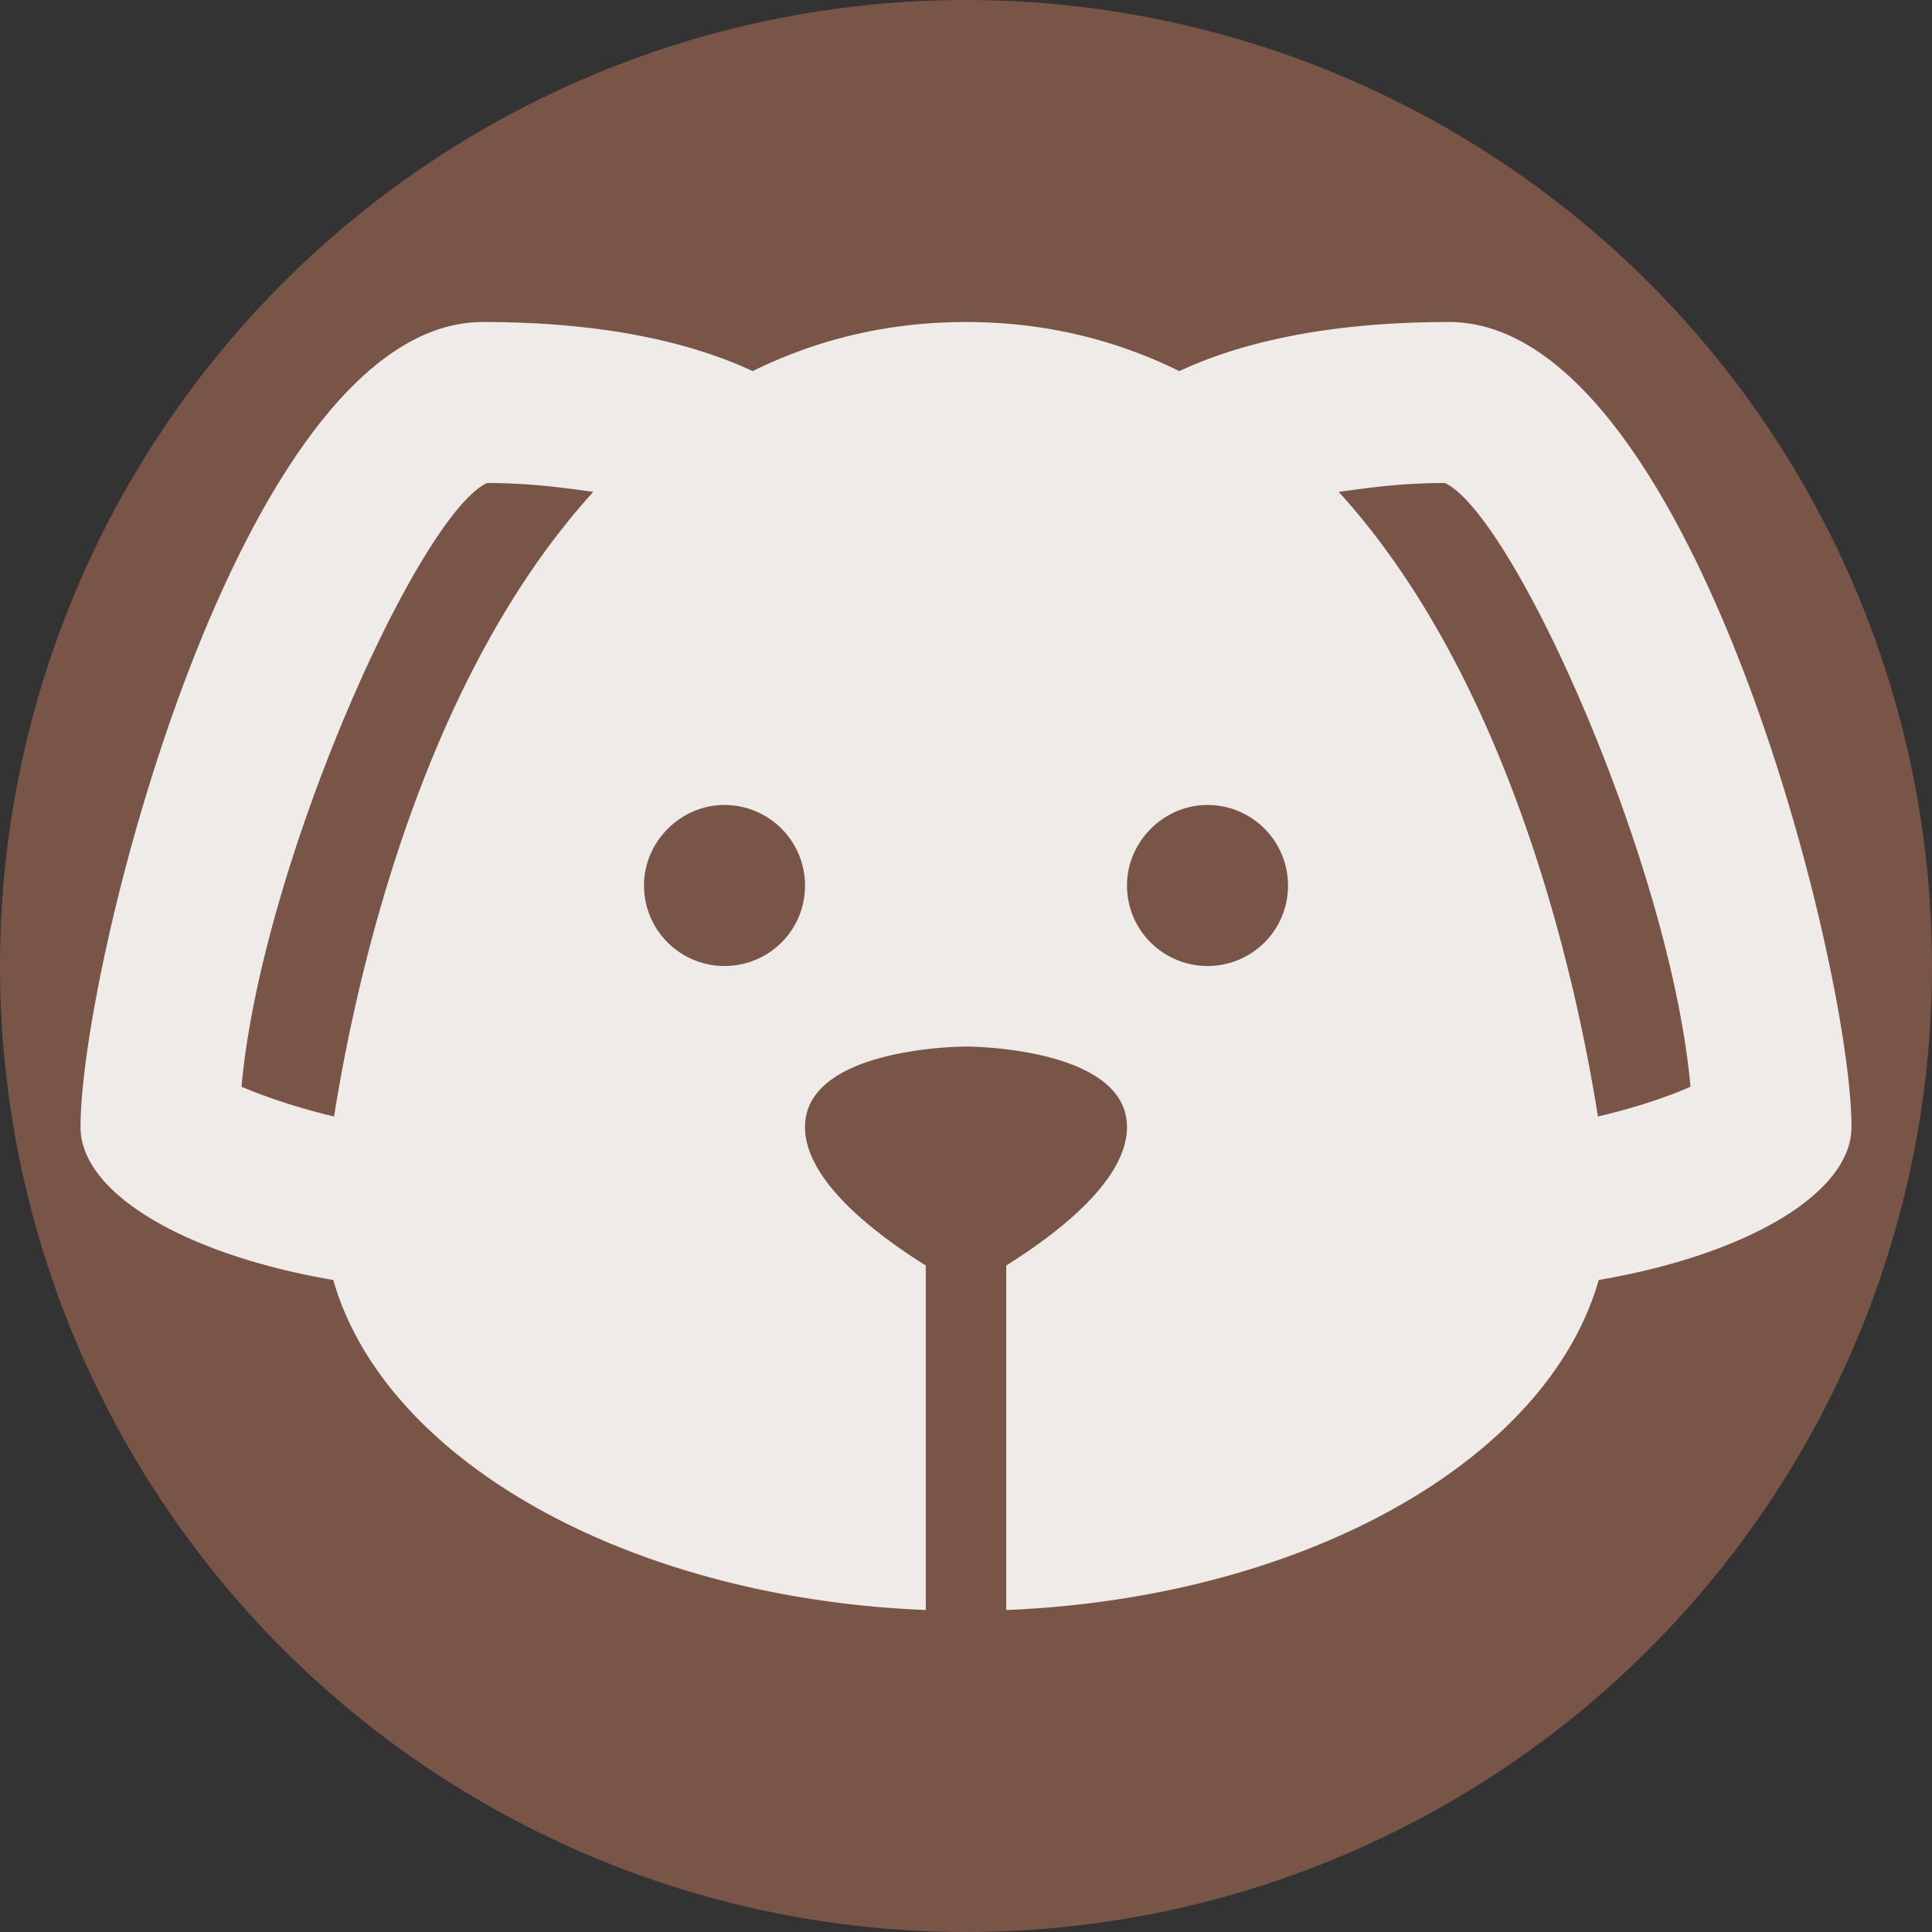 <?xml version="1.0" encoding="UTF-8" standalone="no"?>
<!-- Created with Inkscape (http://www.inkscape.org/) -->

<svg
   width="192"
   height="192"
   viewBox="0 0 50.8 50.8"
   version="1.1"
   id="svg1"
   xml:space="preserve"
   inkscape:version="1.3 (0e150ed6c4, 2023-07-21)"
   sodipodi:docname="dog.svg"
   xmlns:inkscape="http://www.inkscape.org/namespaces/inkscape"
   xmlns:sodipodi="http://sodipodi.sourceforge.net/DTD/sodipodi-0.dtd"
   xmlns="http://www.w3.org/2000/svg"
   xmlns:svg="http://www.w3.org/2000/svg"><rect x="0" y="0" width="50.8" height="50.8" fill="#333333" stroke="none"/><sodipodi:namedview
     id="namedview1"
     pagecolor="#ffffff"
     bordercolor="#000000"
     borderopacity="0.25"
     inkscape:showpageshadow="2"
     inkscape:pageopacity="0.0"
     inkscape:pagecheckerboard="0"
     inkscape:deskcolor="#d1d1d1"
     inkscape:document-units="px"
     inkscape:zoom="2.8092114"
     inkscape:cx="11.391097"
     inkscape:cy="191.51282"
     inkscape:current-layer="layer1" /><defs
     id="defs1" /><g
     inkscape:label="Strat 1"
     inkscape:groupmode="layer"
     id="layer1"><circle
       style="fill:#795548;stroke-width:3.175;stroke-miterlimit:8"
       id="path1"
       cx="25.4"
       cy="25.4"
       r="25.4" /><path
       d="m 38.1,8.467 c -3.619,0 -5.821,0.698 -7.091,1.291 -1.63,-0.804 -3.493,-1.291 -5.609,-1.291 -2.117,0 -3.979,0.487 -5.609,1.291 -1.27,-0.593 -3.471,-1.291 -7.091,-1.291 -6.35,0 -10.583,16.933 -10.583,21.167 0,1.757 2.794,3.366 6.646,4.022 1.355,4.741 7.747,8.361 15.579,8.678 v -9.059 c -1.249,-0.783 -3.175,-2.201 -3.175,-3.641 0,-2.117 4.233,-2.117 4.233,-2.117 0,0 4.233,0 4.233,2.117 0,1.439 -1.926,2.858 -3.175,3.641 v 9.059 c 7.832,-0.318 14.224,-3.937 15.579,-8.678 3.852,-0.656 6.646,-2.265 6.646,-4.022 0,-4.233 -4.233,-21.167 -10.583,-21.167 M 8.784,29.358 c -1.058,-0.254 -1.884,-0.55 -2.434,-0.783 0.529,-5.863 4.657,-15.028 6.456,-15.875 1.143,0 2.011,0.127 2.794,0.233 C 11.155,17.822 9.398,25.485 8.784,29.358 M 19.05,25.4 a 2.117,2.117 0 0 1 -2.117,-2.117 c 0,-1.143 0.953,-2.117 2.117,-2.117 a 2.117,2.117 0 0 1 2.117,2.117 c 0,1.185 -0.953,2.117 -2.117,2.117 m 12.7,0 a 2.117,2.117 0 0 1 -2.117,-2.117 c 0,-1.143 0.953,-2.117 2.117,-2.117 a 2.117,2.117 0 0 1 2.117,2.117 c 0,1.185 -0.953,2.117 -2.117,2.117 m 10.266,3.958 c -0.614,-3.873 -2.371,-11.536 -6.816,-16.425 0.783,-0.106 1.651,-0.233 2.794,-0.233 1.799,0.847 5.927,10.012 6.456,15.875 -0.529,0.233 -1.355,0.529 -2.434,0.783 z"
       id="path1-7"
       style="stroke-width:2.117;fill:#efebe9" /></g></svg>
